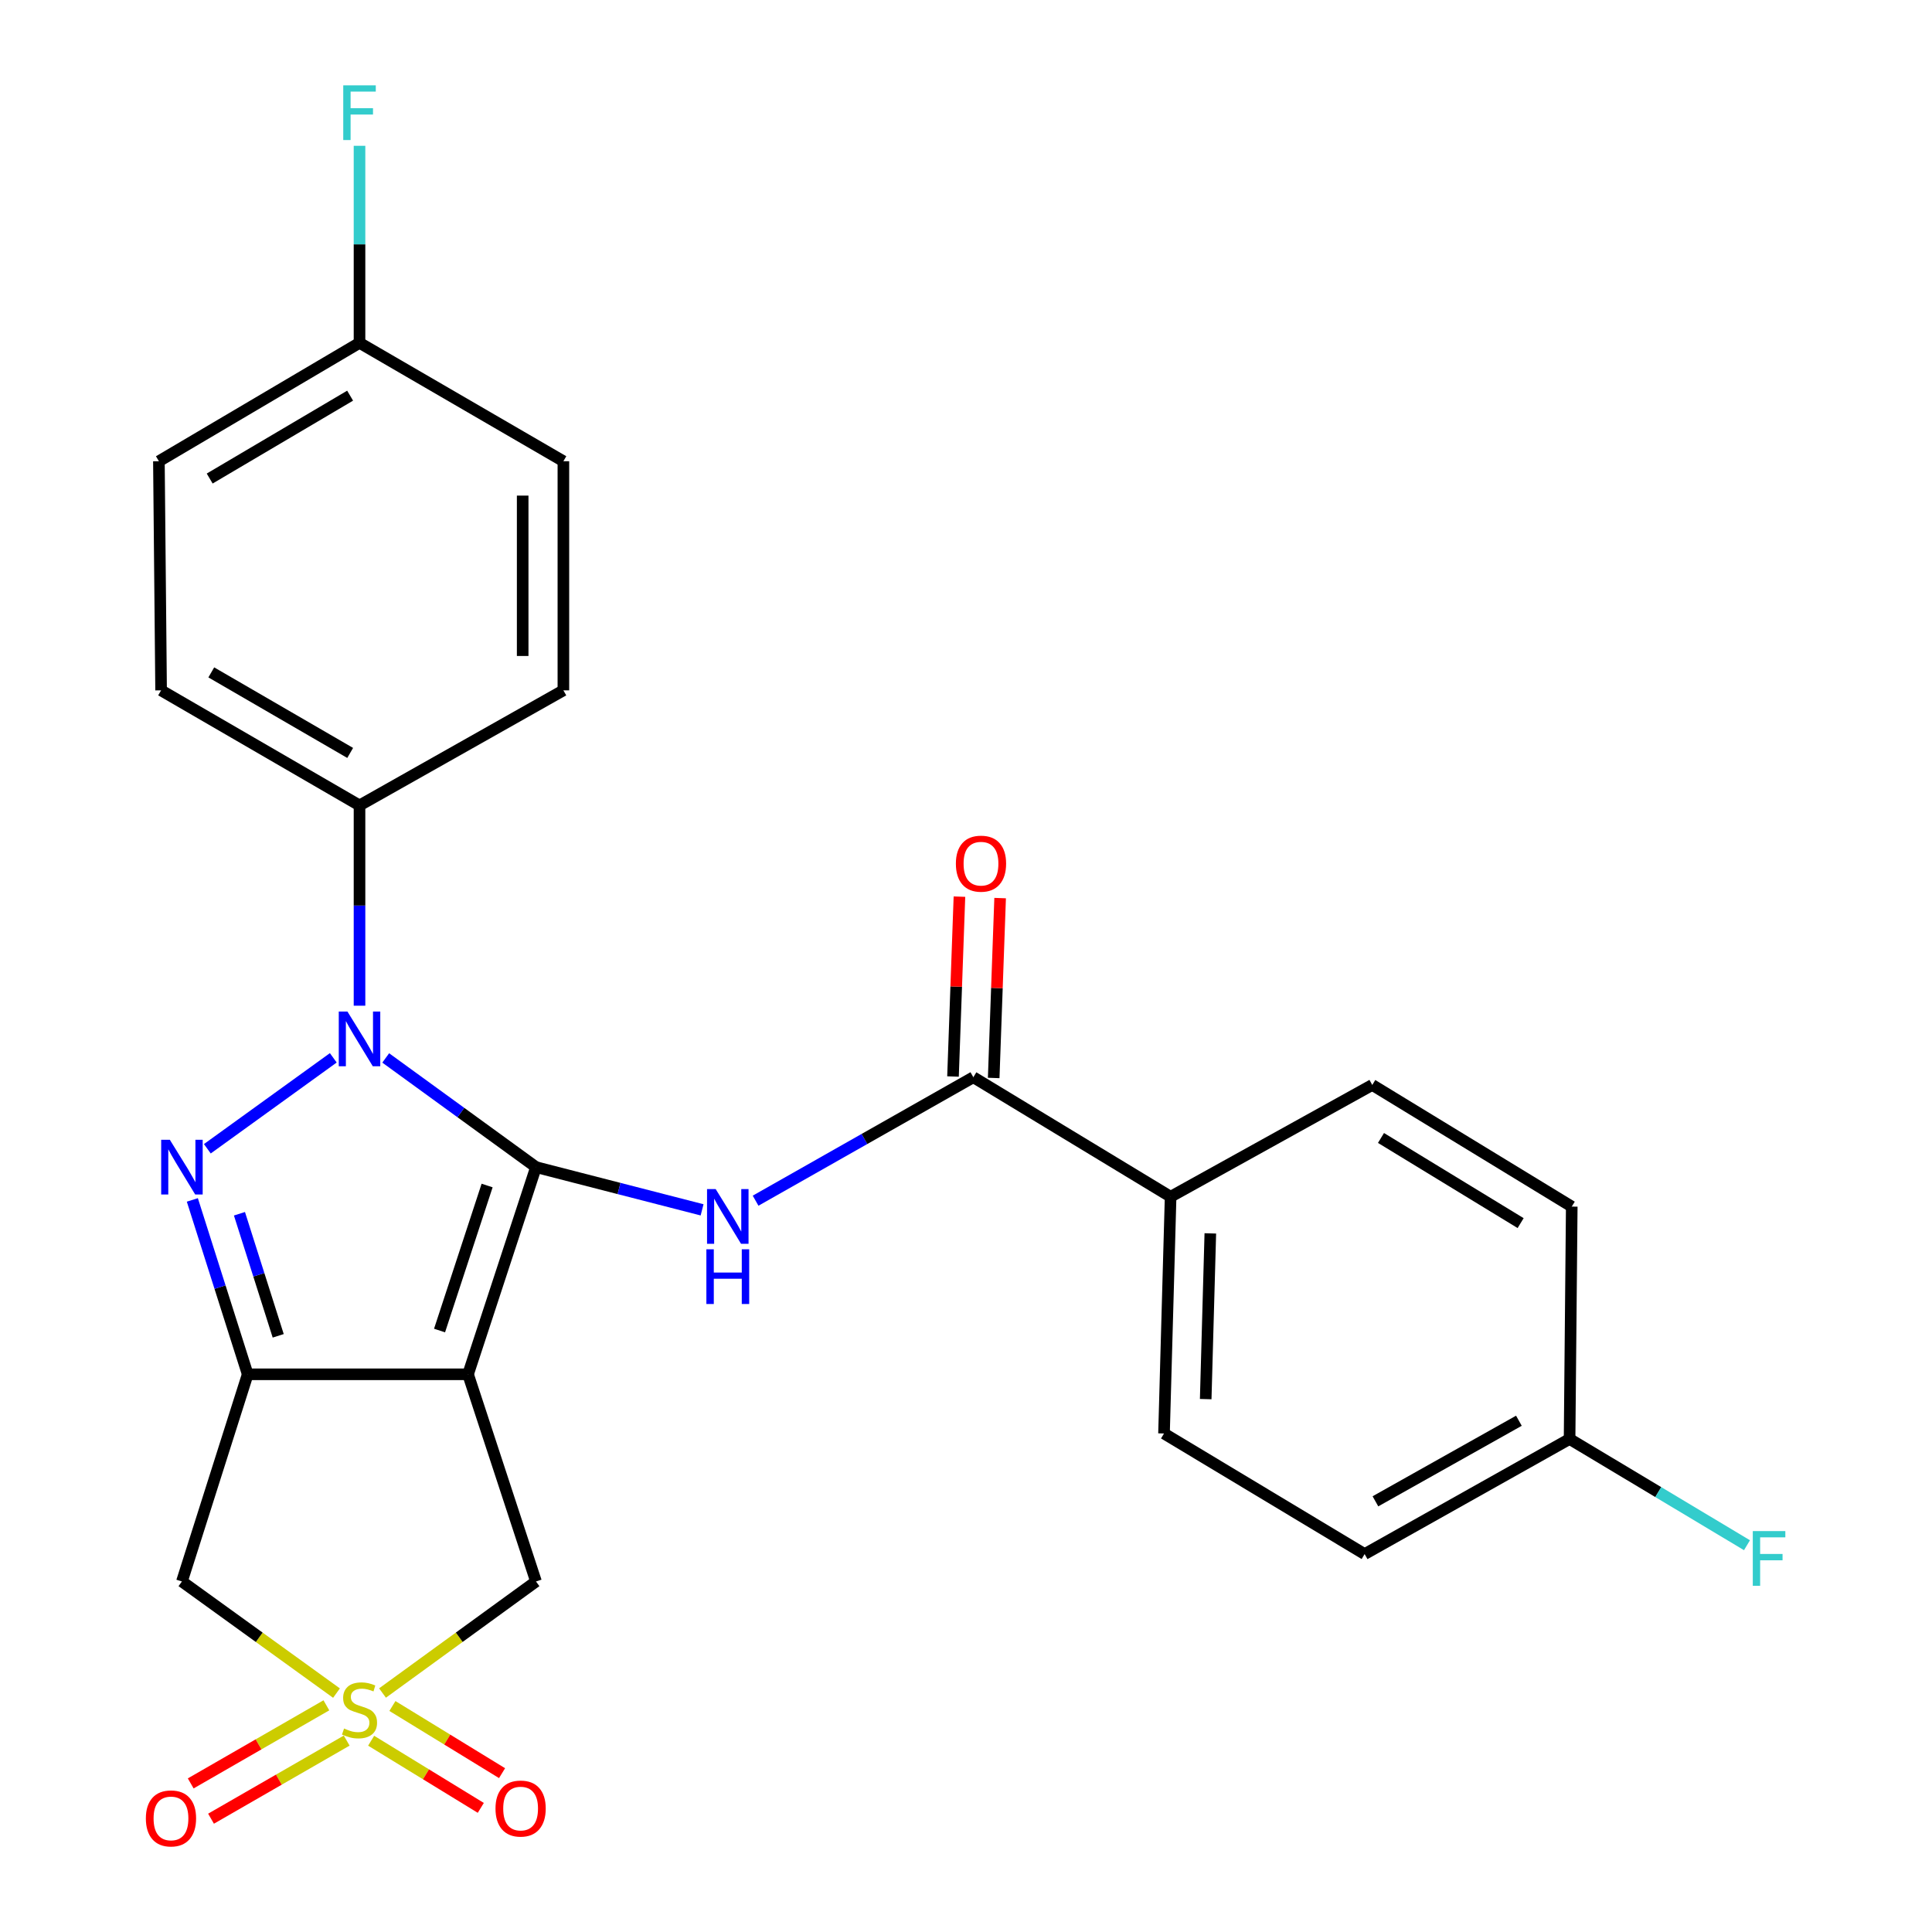 <?xml version='1.0' encoding='iso-8859-1'?>
<svg version='1.1' baseProfile='full'
              xmlns='http://www.w3.org/2000/svg'
                      xmlns:rdkit='http://www.rdkit.org/xml'
                      xmlns:xlink='http://www.w3.org/1999/xlink'
                  xml:space='preserve'
width='1000px' height='1000px' viewBox='0 0 1000 1000'>
<!-- END OF HEADER -->
<rect style='opacity:1.0;fill:#FFFFFF;stroke:none' width='1000' height='1000' x='0' y='0'> </rect>
<path class='bond-0' d='M 277.43,604.103 L 242.26,711.336' style='fill:none;fill-rule:evenodd;stroke:#000000;stroke-width:6px;stroke-linecap:butt;stroke-linejoin:miter;stroke-opacity:1' />
<path class='bond-0' d='M 252.13,613.621 L 227.51,688.684' style='fill:none;fill-rule:evenodd;stroke:#000000;stroke-width:6px;stroke-linecap:butt;stroke-linejoin:miter;stroke-opacity:1' />
<path class='bond-1' d='M 277.43,604.103 L 238.539,575.845' style='fill:none;fill-rule:evenodd;stroke:#000000;stroke-width:6px;stroke-linecap:butt;stroke-linejoin:miter;stroke-opacity:1' />
<path class='bond-1' d='M 238.539,575.845 L 199.648,547.586' style='fill:none;fill-rule:evenodd;stroke:#0000FF;stroke-width:6px;stroke-linecap:butt;stroke-linejoin:miter;stroke-opacity:1' />
<path class='bond-5' d='M 277.43,604.103 L 320.415,615.16' style='fill:none;fill-rule:evenodd;stroke:#000000;stroke-width:6px;stroke-linecap:butt;stroke-linejoin:miter;stroke-opacity:1' />
<path class='bond-5' d='M 320.415,615.16 L 363.399,626.217' style='fill:none;fill-rule:evenodd;stroke:#0000FF;stroke-width:6px;stroke-linecap:butt;stroke-linejoin:miter;stroke-opacity:1' />
<path class='bond-2' d='M 242.26,711.336 L 128.213,711.336' style='fill:none;fill-rule:evenodd;stroke:#000000;stroke-width:6px;stroke-linecap:butt;stroke-linejoin:miter;stroke-opacity:1' />
<path class='bond-8' d='M 242.26,711.336 L 277.43,818.569' style='fill:none;fill-rule:evenodd;stroke:#000000;stroke-width:6px;stroke-linecap:butt;stroke-linejoin:miter;stroke-opacity:1' />
<path class='bond-3' d='M 172.511,547.533 L 107.322,594.604' style='fill:none;fill-rule:evenodd;stroke:#0000FF;stroke-width:6px;stroke-linecap:butt;stroke-linejoin:miter;stroke-opacity:1' />
<path class='bond-9' d='M 186.085,520.55 L 186.085,468.716' style='fill:none;fill-rule:evenodd;stroke:#0000FF;stroke-width:6px;stroke-linecap:butt;stroke-linejoin:miter;stroke-opacity:1' />
<path class='bond-9' d='M 186.085,468.716 L 186.085,416.882' style='fill:none;fill-rule:evenodd;stroke:#000000;stroke-width:6px;stroke-linecap:butt;stroke-linejoin:miter;stroke-opacity:1' />
<path class='bond-6' d='M 128.213,711.336 L 94.166,818.569' style='fill:none;fill-rule:evenodd;stroke:#000000;stroke-width:6px;stroke-linecap:butt;stroke-linejoin:miter;stroke-opacity:1' />
<path class='bond-26' d='M 128.213,711.336 L 113.884,666.206' style='fill:none;fill-rule:evenodd;stroke:#000000;stroke-width:6px;stroke-linecap:butt;stroke-linejoin:miter;stroke-opacity:1' />
<path class='bond-26' d='M 113.884,666.206 L 99.555,621.076' style='fill:none;fill-rule:evenodd;stroke:#0000FF;stroke-width:6px;stroke-linecap:butt;stroke-linejoin:miter;stroke-opacity:1' />
<path class='bond-26' d='M 144,691.42 L 133.97,659.829' style='fill:none;fill-rule:evenodd;stroke:#000000;stroke-width:6px;stroke-linecap:butt;stroke-linejoin:miter;stroke-opacity:1' />
<path class='bond-26' d='M 133.97,659.829 L 123.94,628.238' style='fill:none;fill-rule:evenodd;stroke:#0000FF;stroke-width:6px;stroke-linecap:butt;stroke-linejoin:miter;stroke-opacity:1' />
<path class='bond-4' d='M 197.988,876.303 L 237.709,847.436' style='fill:none;fill-rule:evenodd;stroke:#CCCC00;stroke-width:6px;stroke-linecap:butt;stroke-linejoin:miter;stroke-opacity:1' />
<path class='bond-4' d='M 237.709,847.436 L 277.43,818.569' style='fill:none;fill-rule:evenodd;stroke:#000000;stroke-width:6px;stroke-linecap:butt;stroke-linejoin:miter;stroke-opacity:1' />
<path class='bond-10' d='M 192.106,900.997 L 220.482,918.377' style='fill:none;fill-rule:evenodd;stroke:#CCCC00;stroke-width:6px;stroke-linecap:butt;stroke-linejoin:miter;stroke-opacity:1' />
<path class='bond-10' d='M 220.482,918.377 L 248.859,935.756' style='fill:none;fill-rule:evenodd;stroke:#FF0000;stroke-width:6px;stroke-linecap:butt;stroke-linejoin:miter;stroke-opacity:1' />
<path class='bond-10' d='M 203.113,883.026 L 231.489,900.405' style='fill:none;fill-rule:evenodd;stroke:#CCCC00;stroke-width:6px;stroke-linecap:butt;stroke-linejoin:miter;stroke-opacity:1' />
<path class='bond-10' d='M 231.489,900.405 L 259.866,917.785' style='fill:none;fill-rule:evenodd;stroke:#FF0000;stroke-width:6px;stroke-linecap:butt;stroke-linejoin:miter;stroke-opacity:1' />
<path class='bond-11' d='M 168.933,882.668 L 133.824,902.879' style='fill:none;fill-rule:evenodd;stroke:#CCCC00;stroke-width:6px;stroke-linecap:butt;stroke-linejoin:miter;stroke-opacity:1' />
<path class='bond-11' d='M 133.824,902.879 L 98.714,923.089' style='fill:none;fill-rule:evenodd;stroke:#FF0000;stroke-width:6px;stroke-linecap:butt;stroke-linejoin:miter;stroke-opacity:1' />
<path class='bond-11' d='M 179.447,900.932 L 144.338,921.143' style='fill:none;fill-rule:evenodd;stroke:#CCCC00;stroke-width:6px;stroke-linecap:butt;stroke-linejoin:miter;stroke-opacity:1' />
<path class='bond-11' d='M 144.338,921.143 L 109.228,941.353' style='fill:none;fill-rule:evenodd;stroke:#FF0000;stroke-width:6px;stroke-linecap:butt;stroke-linejoin:miter;stroke-opacity:1' />
<path class='bond-27' d='M 174.17,876.348 L 134.168,847.459' style='fill:none;fill-rule:evenodd;stroke:#CCCC00;stroke-width:6px;stroke-linecap:butt;stroke-linejoin:miter;stroke-opacity:1' />
<path class='bond-27' d='M 134.168,847.459 L 94.166,818.569' style='fill:none;fill-rule:evenodd;stroke:#000000;stroke-width:6px;stroke-linecap:butt;stroke-linejoin:miter;stroke-opacity:1' />
<path class='bond-7' d='M 391.094,621.478 L 447.449,589.527' style='fill:none;fill-rule:evenodd;stroke:#0000FF;stroke-width:6px;stroke-linecap:butt;stroke-linejoin:miter;stroke-opacity:1' />
<path class='bond-7' d='M 447.449,589.527 L 503.803,557.576' style='fill:none;fill-rule:evenodd;stroke:#000000;stroke-width:6px;stroke-linecap:butt;stroke-linejoin:miter;stroke-opacity:1' />
<path class='bond-12' d='M 503.803,557.576 L 605.908,619.429' style='fill:none;fill-rule:evenodd;stroke:#000000;stroke-width:6px;stroke-linecap:butt;stroke-linejoin:miter;stroke-opacity:1' />
<path class='bond-13' d='M 514.333,557.953 L 515.998,511.402' style='fill:none;fill-rule:evenodd;stroke:#000000;stroke-width:6px;stroke-linecap:butt;stroke-linejoin:miter;stroke-opacity:1' />
<path class='bond-13' d='M 515.998,511.402 L 517.664,464.852' style='fill:none;fill-rule:evenodd;stroke:#FF0000;stroke-width:6px;stroke-linecap:butt;stroke-linejoin:miter;stroke-opacity:1' />
<path class='bond-13' d='M 493.272,557.199 L 494.938,510.649' style='fill:none;fill-rule:evenodd;stroke:#000000;stroke-width:6px;stroke-linecap:butt;stroke-linejoin:miter;stroke-opacity:1' />
<path class='bond-13' d='M 494.938,510.649 L 496.603,464.099' style='fill:none;fill-rule:evenodd;stroke:#FF0000;stroke-width:6px;stroke-linecap:butt;stroke-linejoin:miter;stroke-opacity:1' />
<path class='bond-14' d='M 186.085,416.882 L 83.383,357.324' style='fill:none;fill-rule:evenodd;stroke:#000000;stroke-width:6px;stroke-linecap:butt;stroke-linejoin:miter;stroke-opacity:1' />
<path class='bond-14' d='M 181.252,389.718 L 109.361,348.027' style='fill:none;fill-rule:evenodd;stroke:#000000;stroke-width:6px;stroke-linecap:butt;stroke-linejoin:miter;stroke-opacity:1' />
<path class='bond-15' d='M 186.085,416.882 L 291.608,357.324' style='fill:none;fill-rule:evenodd;stroke:#000000;stroke-width:6px;stroke-linecap:butt;stroke-linejoin:miter;stroke-opacity:1' />
<path class='bond-16' d='M 605.908,619.429 L 602.489,741.976' style='fill:none;fill-rule:evenodd;stroke:#000000;stroke-width:6px;stroke-linecap:butt;stroke-linejoin:miter;stroke-opacity:1' />
<path class='bond-16' d='M 626.461,638.399 L 624.068,724.182' style='fill:none;fill-rule:evenodd;stroke:#000000;stroke-width:6px;stroke-linecap:butt;stroke-linejoin:miter;stroke-opacity:1' />
<path class='bond-17' d='M 605.908,619.429 L 710.284,561.569' style='fill:none;fill-rule:evenodd;stroke:#000000;stroke-width:6px;stroke-linecap:butt;stroke-linejoin:miter;stroke-opacity:1' />
<path class='bond-21' d='M 83.383,357.324 L 82.247,238.734' style='fill:none;fill-rule:evenodd;stroke:#000000;stroke-width:6px;stroke-linecap:butt;stroke-linejoin:miter;stroke-opacity:1' />
<path class='bond-23' d='M 291.608,357.324 L 291.608,238.734' style='fill:none;fill-rule:evenodd;stroke:#000000;stroke-width:6px;stroke-linecap:butt;stroke-linejoin:miter;stroke-opacity:1' />
<path class='bond-23' d='M 270.534,339.535 L 270.534,256.523' style='fill:none;fill-rule:evenodd;stroke:#000000;stroke-width:6px;stroke-linecap:butt;stroke-linejoin:miter;stroke-opacity:1' />
<path class='bond-20' d='M 602.489,741.976 L 706.326,804.391' style='fill:none;fill-rule:evenodd;stroke:#000000;stroke-width:6px;stroke-linecap:butt;stroke-linejoin:miter;stroke-opacity:1' />
<path class='bond-22' d='M 710.284,561.569 L 813.536,624.534' style='fill:none;fill-rule:evenodd;stroke:#000000;stroke-width:6px;stroke-linecap:butt;stroke-linejoin:miter;stroke-opacity:1' />
<path class='bond-22' d='M 714.799,589.006 L 787.076,633.082' style='fill:none;fill-rule:evenodd;stroke:#000000;stroke-width:6px;stroke-linecap:butt;stroke-linejoin:miter;stroke-opacity:1' />
<path class='bond-18' d='M 812.412,744.809 L 813.536,624.534' style='fill:none;fill-rule:evenodd;stroke:#000000;stroke-width:6px;stroke-linecap:butt;stroke-linejoin:miter;stroke-opacity:1' />
<path class='bond-25' d='M 812.412,744.809 L 858.324,772.307' style='fill:none;fill-rule:evenodd;stroke:#000000;stroke-width:6px;stroke-linecap:butt;stroke-linejoin:miter;stroke-opacity:1' />
<path class='bond-25' d='M 858.324,772.307 L 904.235,799.805' style='fill:none;fill-rule:evenodd;stroke:#33CCCC;stroke-width:6px;stroke-linecap:butt;stroke-linejoin:miter;stroke-opacity:1' />
<path class='bond-29' d='M 812.412,744.809 L 706.326,804.391' style='fill:none;fill-rule:evenodd;stroke:#000000;stroke-width:6px;stroke-linecap:butt;stroke-linejoin:miter;stroke-opacity:1' />
<path class='bond-29' d='M 786.179,735.372 L 711.919,777.079' style='fill:none;fill-rule:evenodd;stroke:#000000;stroke-width:6px;stroke-linecap:butt;stroke-linejoin:miter;stroke-opacity:1' />
<path class='bond-19' d='M 186.085,177.455 L 291.608,238.734' style='fill:none;fill-rule:evenodd;stroke:#000000;stroke-width:6px;stroke-linecap:butt;stroke-linejoin:miter;stroke-opacity:1' />
<path class='bond-24' d='M 186.085,177.455 L 186.085,126.46' style='fill:none;fill-rule:evenodd;stroke:#000000;stroke-width:6px;stroke-linecap:butt;stroke-linejoin:miter;stroke-opacity:1' />
<path class='bond-24' d='M 186.085,126.46 L 186.085,75.465' style='fill:none;fill-rule:evenodd;stroke:#33CCCC;stroke-width:6px;stroke-linecap:butt;stroke-linejoin:miter;stroke-opacity:1' />
<path class='bond-28' d='M 186.085,177.455 L 82.247,238.734' style='fill:none;fill-rule:evenodd;stroke:#000000;stroke-width:6px;stroke-linecap:butt;stroke-linejoin:miter;stroke-opacity:1' />
<path class='bond-28' d='M 181.22,204.796 L 108.534,247.692' style='fill:none;fill-rule:evenodd;stroke:#000000;stroke-width:6px;stroke-linecap:butt;stroke-linejoin:miter;stroke-opacity:1' />
<path  class='atom-2' d='M 179.825 523.571
L 189.105 538.571
Q 190.025 540.051, 191.505 542.731
Q 192.985 545.411, 193.065 545.571
L 193.065 523.571
L 196.825 523.571
L 196.825 551.891
L 192.945 551.891
L 182.985 535.491
Q 181.825 533.571, 180.585 531.371
Q 179.385 529.171, 179.025 528.491
L 179.025 551.891
L 175.345 551.891
L 175.345 523.571
L 179.825 523.571
' fill='#0000FF'/>
<path  class='atom-4' d='M 87.906 589.943
L 97.186 604.943
Q 98.106 606.423, 99.586 609.103
Q 101.066 611.783, 101.146 611.943
L 101.146 589.943
L 104.906 589.943
L 104.906 618.263
L 101.026 618.263
L 91.066 601.863
Q 89.906 599.943, 88.666 597.743
Q 87.466 595.543, 87.106 594.863
L 87.106 618.263
L 83.426 618.263
L 83.426 589.943
L 87.906 589.943
' fill='#0000FF'/>
<path  class='atom-5' d='M 178.085 894.673
Q 178.405 894.793, 179.725 895.353
Q 181.045 895.913, 182.485 896.273
Q 183.965 896.593, 185.405 896.593
Q 188.085 896.593, 189.645 895.313
Q 191.205 893.993, 191.205 891.713
Q 191.205 890.153, 190.405 889.193
Q 189.645 888.233, 188.445 887.713
Q 187.245 887.193, 185.245 886.593
Q 182.725 885.833, 181.205 885.113
Q 179.725 884.393, 178.645 882.873
Q 177.605 881.353, 177.605 878.793
Q 177.605 875.233, 180.005 873.033
Q 182.445 870.833, 187.245 870.833
Q 190.525 870.833, 194.245 872.393
L 193.325 875.473
Q 189.925 874.073, 187.365 874.073
Q 184.605 874.073, 183.085 875.233
Q 181.565 876.353, 181.605 878.313
Q 181.605 879.833, 182.365 880.753
Q 183.165 881.673, 184.285 882.193
Q 185.445 882.713, 187.365 883.313
Q 189.925 884.113, 191.445 884.913
Q 192.965 885.713, 194.045 887.353
Q 195.165 888.953, 195.165 891.713
Q 195.165 895.633, 192.525 897.753
Q 189.925 899.833, 185.565 899.833
Q 183.045 899.833, 181.125 899.273
Q 179.245 898.753, 177.005 897.833
L 178.085 894.673
' fill='#CCCC00'/>
<path  class='atom-6' d='M 370.442 615.478
L 379.722 630.478
Q 380.642 631.958, 382.122 634.638
Q 383.602 637.318, 383.682 637.478
L 383.682 615.478
L 387.442 615.478
L 387.442 643.798
L 383.562 643.798
L 373.602 627.398
Q 372.442 625.478, 371.202 623.278
Q 370.002 621.078, 369.642 620.398
L 369.642 643.798
L 365.962 643.798
L 365.962 615.478
L 370.442 615.478
' fill='#0000FF'/>
<path  class='atom-6' d='M 365.622 646.63
L 369.462 646.63
L 369.462 658.67
L 383.942 658.67
L 383.942 646.63
L 387.782 646.63
L 387.782 674.95
L 383.942 674.95
L 383.942 661.87
L 369.462 661.87
L 369.462 674.95
L 365.622 674.95
L 365.622 646.63
' fill='#0000FF'/>
<path  class='atom-11' d='M 256.469 936.103
Q 256.469 929.303, 259.829 925.503
Q 263.189 921.703, 269.469 921.703
Q 275.749 921.703, 279.109 925.503
Q 282.469 929.303, 282.469 936.103
Q 282.469 942.983, 279.069 946.903
Q 275.669 950.783, 269.469 950.783
Q 263.229 950.783, 259.829 946.903
Q 256.469 943.023, 256.469 936.103
M 269.469 947.583
Q 273.789 947.583, 276.109 944.703
Q 278.469 941.783, 278.469 936.103
Q 278.469 930.543, 276.109 927.743
Q 273.789 924.903, 269.469 924.903
Q 265.149 924.903, 262.789 927.703
Q 260.469 930.503, 260.469 936.103
Q 260.469 941.823, 262.789 944.703
Q 265.149 947.583, 269.469 947.583
' fill='#FF0000'/>
<path  class='atom-12' d='M 75.499 941.208
Q 75.499 934.408, 78.859 930.608
Q 82.219 926.808, 88.499 926.808
Q 94.779 926.808, 98.139 930.608
Q 101.499 934.408, 101.499 941.208
Q 101.499 948.088, 98.1 952.008
Q 94.7 955.888, 88.499 955.888
Q 82.26 955.888, 78.859 952.008
Q 75.499 948.128, 75.499 941.208
M 88.499 952.688
Q 92.82 952.688, 95.139 949.808
Q 97.499 946.888, 97.499 941.208
Q 97.499 935.648, 95.139 932.848
Q 92.82 930.008, 88.499 930.008
Q 84.18 930.008, 81.82 932.808
Q 79.499 935.608, 79.499 941.208
Q 79.499 946.928, 81.82 949.808
Q 84.18 952.688, 88.499 952.688
' fill='#FF0000'/>
<path  class='atom-14' d='M 494.76 447.028
Q 494.76 440.228, 498.12 436.428
Q 501.48 432.628, 507.76 432.628
Q 514.04 432.628, 517.4 436.428
Q 520.76 440.228, 520.76 447.028
Q 520.76 453.908, 517.36 457.828
Q 513.96 461.708, 507.76 461.708
Q 501.52 461.708, 498.12 457.828
Q 494.76 453.948, 494.76 447.028
M 507.76 458.508
Q 512.08 458.508, 514.4 455.628
Q 516.76 452.708, 516.76 447.028
Q 516.76 441.468, 514.4 438.668
Q 512.08 435.828, 507.76 435.828
Q 503.44 435.828, 501.08 438.628
Q 498.76 441.428, 498.76 447.028
Q 498.76 452.748, 501.08 455.628
Q 503.44 458.508, 507.76 458.508
' fill='#FF0000'/>
<path  class='atom-25' d='M 177.665 44.167
L 194.505 44.167
L 194.505 47.407
L 181.465 47.407
L 181.465 56.007
L 193.065 56.007
L 193.065 59.287
L 181.465 59.287
L 181.465 72.487
L 177.665 72.487
L 177.665 44.167
' fill='#33CCCC'/>
<path  class='atom-26' d='M 907.244 792.49
L 924.084 792.49
L 924.084 795.73
L 911.044 795.73
L 911.044 804.33
L 922.644 804.33
L 922.644 807.61
L 911.044 807.61
L 911.044 820.81
L 907.244 820.81
L 907.244 792.49
' fill='#33CCCC'/>
</svg>
